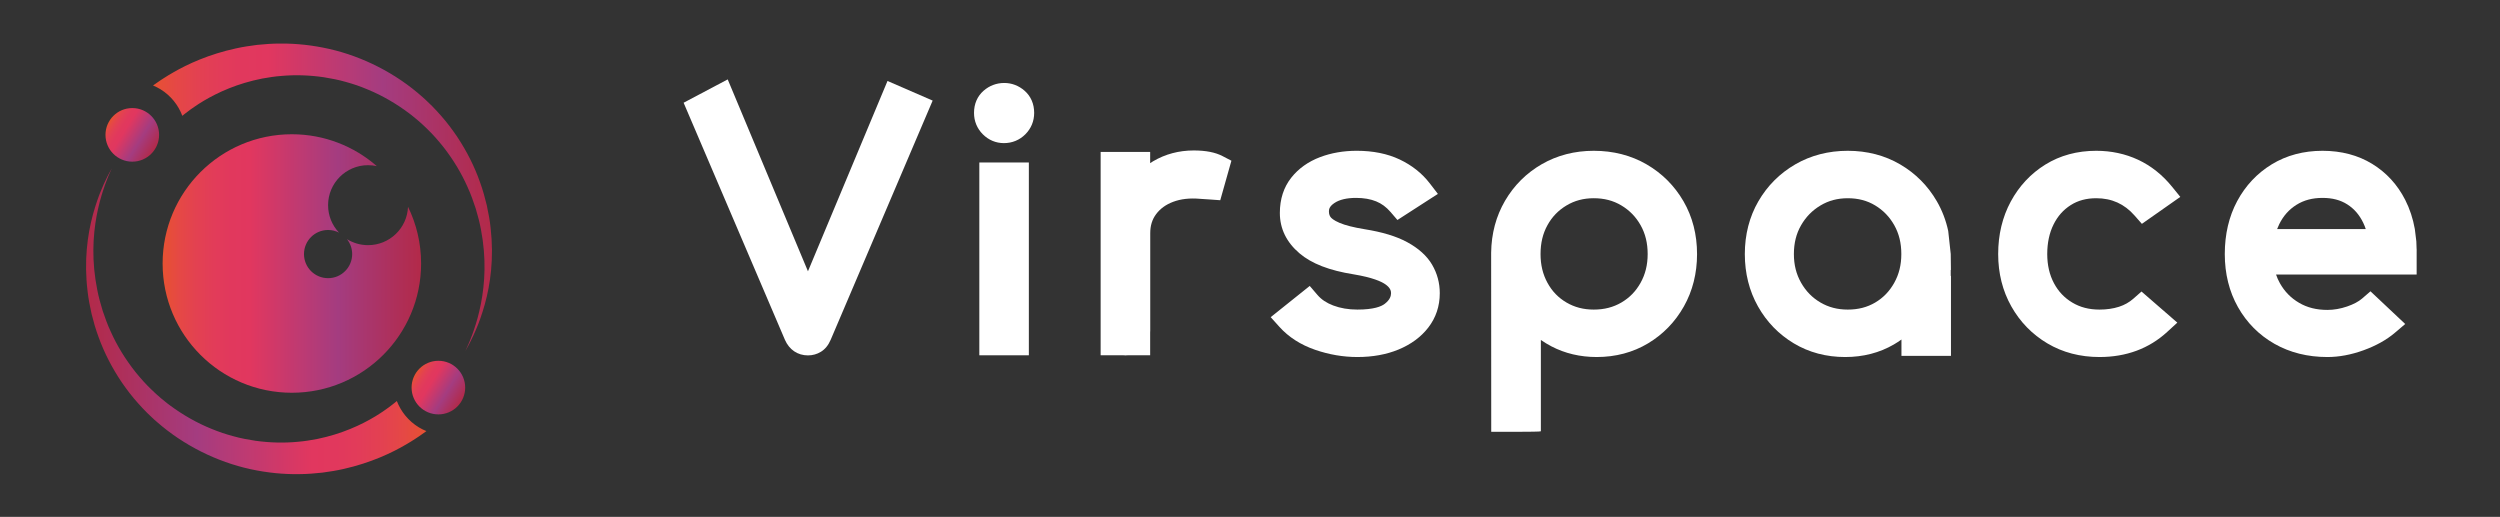 <svg width="711" height="147" viewBox="0 0 711 147" xmlns="http://www.w3.org/2000/svg" xmlns:xlink="http://www.w3.org/1999/xlink">
    <rect x="0" y="0" width="711" height="147" fill="#333333" stroke="none"/>
    <g id="Gruppo">
        <g id="g1">
            <path id="Percorso" fill="#ffffff" stroke="none" d="M 252.406 23.028 L 229.783 77.158 L 206.96 22.581 L 194.42 29.219 L 223.242 96.665 C 224.474 99.467 226.859 101.074 229.784 101.074 C 231.115 101.074 232.352 100.729 233.458 100.053 C 234.646 99.33 235.584 98.18 236.249 96.628 L 265.247 28.609 L 252.406 23.028 Z"/>
            <path id="path1" fill="#ffffff" stroke="none" d="M 407.278 75.259 C 405.811 72.763 403.421 70.608 400.174 68.853 C 397.104 67.196 393.147 65.996 388.087 65.187 C 384.979 64.678 382.582 64.071 380.963 63.38 C 379.207 62.633 378.604 61.989 378.424 61.743 C 378.219 61.465 377.945 60.992 377.945 60.108 C 377.945 59.463 378.128 58.681 379.477 57.76 C 380.915 56.78 382.998 56.282 385.666 56.282 C 387.855 56.282 389.78 56.615 391.39 57.274 C 392.924 57.901 394.249 58.878 395.441 60.259 L 397.429 62.566 L 408.933 55.146 L 406.617 52.132 C 404.434 49.292 401.556 47.012 398.061 45.352 C 394.601 43.713 390.494 42.882 385.851 42.882 C 382.107 42.882 378.602 43.488 375.433 44.686 C 372.065 45.959 369.313 47.919 367.253 50.513 C 365.087 53.241 363.99 56.624 363.99 60.571 C 363.99 65.031 365.871 68.892 369.579 72.046 C 373.017 74.973 378.069 76.931 384.997 78.026 C 390.339 78.918 392.825 80.047 393.968 80.838 C 395.417 81.84 395.613 82.734 395.614 83.378 C 395.593 84.161 395.368 85.213 393.819 86.41 C 392.854 87.156 390.719 88.045 386.036 88.045 C 383.509 88.045 381.197 87.653 379.164 86.881 C 377.261 86.159 375.798 85.181 374.691 83.889 L 372.489 81.32 L 361.387 90.202 L 363.867 92.959 C 366.484 95.867 369.909 98.065 374.044 99.491 C 377.977 100.848 382.012 101.537 386.035 101.537 C 390.373 101.537 394.302 100.824 397.71 99.418 C 401.268 97.951 404.12 95.852 406.188 93.181 C 408.368 90.37 409.473 87.075 409.473 83.385 C 409.475 80.479 408.737 77.747 407.278 75.259 Z"/>
            <path id="path2" fill="#ffffff" stroke="none" d="M 606.745 84.931 C 605.554 85.981 604.214 86.737 602.651 87.242 C 600.997 87.776 599.128 88.047 597.096 88.047 C 594.129 88.047 591.594 87.391 589.346 86.042 C 587.096 84.691 585.395 82.891 584.143 80.536 C 582.875 78.157 582.235 75.372 582.235 72.258 C 582.235 69.054 582.844 66.21 584.046 63.808 C 585.22 61.459 586.812 59.669 588.911 58.334 C 590.985 57.018 593.358 56.377 596.169 56.377 C 600.595 56.377 604.163 57.99 607.079 61.308 L 609.151 63.664 L 620.079 55.996 L 617.712 53.081 C 614.976 49.713 611.735 47.142 608.079 45.437 C 604.442 43.744 600.436 42.884 596.169 42.884 C 590.773 42.884 585.909 44.198 581.716 46.792 C 577.558 49.365 574.239 52.912 571.853 57.333 C 569.484 61.725 568.281 66.745 568.281 72.257 C 568.281 77.729 569.541 82.737 572.023 87.142 C 574.511 91.561 577.962 95.1 582.281 97.663 C 586.613 100.234 591.597 101.538 597.097 101.538 C 604.708 101.538 611.183 99.138 616.341 94.403 L 619.23 91.753 L 609.042 82.909 L 606.745 84.931 Z"/>
            <g id="g2">
                <path id="path3" fill="#ffffff" stroke="none" d="M 285.517 40.704 C 287.86 40.704 289.966 39.837 291.609 38.195 C 293.25 36.553 294.118 34.448 294.118 32.104 C 294.118 29.551 293.178 27.375 291.397 25.811 C 289.747 24.362 287.746 23.596 285.61 23.596 C 283.414 23.596 281.381 24.362 279.729 25.812 C 277.95 27.375 277.01 29.551 277.01 32.104 C 277.01 34.45 277.878 36.556 279.517 38.194 C 281.157 39.836 283.231 40.704 285.517 40.704 Z"/>
                <path id="path4" fill="#ffffff" stroke="none" d="M 278.522 46.211 L 292.605 46.211 L 292.605 101.045 L 278.522 101.045 Z"/>
            </g>
            <path id="path5" fill="#ffffff" stroke="none" d="M 347.683 44.391 C 345.61 43.315 342.929 42.791 339.486 42.791 C 335.285 42.791 331.396 43.828 327.925 45.873 C 327.644 46.038 327.378 46.225 327.105 46.401 L 327.105 43.21 L 313.022 43.21 L 313.022 101.044 L 319.535 101.044 C 319.723 101.056 319.906 101.073 320.105 101.073 C 320.304 101.073 320.487 101.055 320.674 101.044 L 327.105 101.044 L 327.105 94.516 C 327.113 94.361 327.129 94.213 327.129 94.05 L 327.129 66.323 C 327.129 64.176 327.673 62.405 328.793 60.912 C 329.976 59.336 331.559 58.187 333.634 57.401 C 335.813 56.575 338.392 56.286 341.309 56.547 L 341.412 56.555 C 342.446 56.617 343.374 56.678 344.195 56.738 L 347.041 56.944 L 350.214 45.705 L 347.683 44.391 Z"/>
            <path id="path6" fill="#ffffff" stroke="none" d="M 478.785 57.241 C 476.227 52.83 472.694 49.298 468.284 46.741 C 463.866 44.182 458.815 42.885 453.268 42.885 C 447.848 42.885 442.875 44.165 438.493 46.691 C 434.114 49.213 430.597 52.712 428.036 57.093 C 425.481 61.469 424.151 66.432 424.081 71.887 L 424.106 122.795 C 424.106 122.795 438.221 122.878 438.221 122.657 L 438.221 96.692 C 439.165 97.344 440.162 97.946 441.213 98.496 C 445.071 100.515 449.408 101.538 454.104 101.538 C 459.483 101.538 464.393 100.232 468.698 97.657 C 472.979 95.094 476.411 91.558 478.899 87.143 C 481.382 82.734 482.641 77.725 482.641 72.257 C 482.641 66.712 481.344 61.66 478.785 57.241 Z M 461.142 86.024 C 458.822 87.384 456.246 88.046 453.268 88.046 C 450.352 88.046 447.807 87.385 445.489 86.024 C 443.178 84.668 441.42 82.845 440.11 80.452 C 438.777 78.019 438.13 75.339 438.13 72.258 C 438.13 69.121 438.775 66.43 440.103 64.03 C 441.418 61.653 443.189 59.822 445.513 58.43 C 447.826 57.048 450.363 56.376 453.269 56.376 C 456.238 56.376 458.804 57.048 461.117 58.429 C 463.451 59.826 465.242 61.666 466.588 64.052 C 467.939 66.45 468.596 69.134 468.596 72.257 C 468.596 75.325 467.936 77.998 466.58 80.428 C 465.239 82.832 463.459 84.663 461.142 86.024 Z"/>
            <path id="path7" fill="#ffffff" stroke="none" d="M 554.788 78.461 L 554.788 76.759 L 554.845 76.774 L 554.788 72.236 L 554.071 65.677 C 553.425 62.664 552.344 59.842 550.838 57.241 C 548.283 52.835 544.771 49.304 540.394 46.747 C 536.004 44.184 530.996 42.885 525.507 42.885 C 520.023 42.885 515.003 44.183 510.584 46.741 C 506.171 49.3 502.639 52.833 500.085 57.241 C 497.526 61.656 496.228 66.708 496.228 72.258 C 496.228 77.73 497.488 82.738 499.97 87.143 C 502.456 91.558 505.888 95.095 510.171 97.657 C 514.474 100.233 519.384 101.539 524.767 101.539 C 529.885 101.539 534.549 100.334 538.63 97.956 C 539.372 97.523 540.083 97.054 540.773 96.561 L 540.773 101.211 L 554.856 101.211 L 554.856 78.461 L 554.788 78.461 Z M 525.506 88.047 C 522.59 88.047 520.045 87.386 517.727 86.025 C 515.401 84.659 513.602 82.82 512.228 80.405 C 510.851 77.982 510.182 75.318 510.182 72.259 C 510.182 69.145 510.848 66.469 512.219 64.08 C 513.6 61.681 515.408 59.833 517.75 58.433 C 520.063 57.05 522.601 56.378 525.506 56.378 C 528.468 56.378 531.016 57.047 533.293 58.422 C 535.604 59.82 537.383 61.663 538.732 64.053 C 540.082 66.452 540.738 69.136 540.738 72.259 C 540.738 75.327 540.08 78 538.724 80.43 C 537.381 82.838 535.613 84.672 533.32 86.034 C 531.035 87.387 528.479 88.047 525.506 88.047 Z"/>
            <path id="path8" fill="#ffffff" stroke="none" d="M 673.606 78.076 L 680.463 78.076 L 687.295 78.076 L 687.295 71.481 C 687.295 71.43 687.301 71.381 687.301 71.33 C 687.301 71.265 687.295 71.202 687.295 71.138 L 687.295 70.792 L 687.281 70.792 C 687.271 70.064 687.256 69.339 687.205 68.631 L 686.777 65.142 C 686.254 62.177 685.341 59.406 684.047 56.855 C 681.84 52.515 678.674 49.064 674.637 46.598 C 670.604 44.134 665.856 42.885 660.526 42.885 C 655.135 42.885 650.278 44.181 646.09 46.736 C 641.922 49.279 638.611 52.801 636.25 57.205 C 633.914 61.563 632.729 66.628 632.729 72.259 C 632.729 77.854 633.989 82.925 636.471 87.329 C 638.971 91.768 642.473 95.288 646.879 97.79 C 651.256 100.277 656.315 101.539 661.916 101.539 C 665.219 101.539 668.678 100.891 672.197 99.613 C 675.73 98.332 678.711 96.672 681.058 94.678 L 684.042 92.144 L 674.163 82.846 L 671.774 84.91 C 670.76 85.786 669.325 86.546 667.504 87.169 C 665.623 87.814 663.742 88.14 661.914 88.14 C 658.81 88.14 656.174 87.479 653.855 86.118 C 651.531 84.754 649.75 82.934 648.41 80.555 C 647.969 79.776 647.601 78.948 647.305 78.077 L 671.409 78.077 L 673.606 78.077 Z M 647.616 65.141 C 647.798 64.662 648.001 64.198 648.221 63.747 C 649.393 61.38 650.992 59.582 653.114 58.251 C 655.221 56.927 657.645 56.283 660.526 56.283 C 663.329 56.283 665.637 56.89 667.583 58.139 C 669.546 59.399 671.028 61.114 672.112 63.38 C 672.382 63.944 672.618 64.531 672.821 65.14 L 647.616 65.14 Z"/>
        </g>
        <g id="g3">
            <linearGradient id="linearGradient1" x1="31.145" y1="34.346" x2="44.106" y2="42.376" gradientUnits="userSpaceOnUse">
                <stop offset="1e-05" stop-color="#e75131" stop-opacity="1"/>
                <stop offset="0.002" stop-color="#e75132" stop-opacity="1"/>
                <stop offset="0.066" stop-color="#e54845" stop-opacity="1"/>
                <stop offset="0.131" stop-color="#e34151" stop-opacity="1"/>
                <stop offset="0.198" stop-color="#e23c59" stop-opacity="1"/>
                <stop offset="0.266" stop-color="#e1385d" stop-opacity="1"/>
                <stop offset="0.339" stop-color="#e1375f" stop-opacity="1"/>
                <stop offset="0.678" stop-color="#a43c80" stop-opacity="1"/>
                <stop offset="0.993" stop-color="#b22a4a" stop-opacity="1"/>
            </linearGradient>
            <path id="path9" fill="url(#linearGradient1)" stroke="none" d="M 45.246 38.356 C 45.246 42.566 41.833 45.979 37.623 45.979 C 33.413 45.979 30 42.566 30 38.356 C 30 34.146 33.413 30.733 37.623 30.733 C 41.833 30.733 45.246 34.146 45.246 38.356 Z"/>
            <linearGradient id="linearGradient2" x1="118.204" y1="106.222" x2="131.165" y2="114.253" gradientUnits="userSpaceOnUse">
                <stop offset="1e-05" stop-color="#e75131" stop-opacity="1"/>
                <stop offset="0.002" stop-color="#e75132" stop-opacity="1"/>
                <stop offset="0.066" stop-color="#e54845" stop-opacity="1"/>
                <stop offset="0.131" stop-color="#e34151" stop-opacity="1"/>
                <stop offset="0.198" stop-color="#e23c59" stop-opacity="1"/>
                <stop offset="0.266" stop-color="#e1385d" stop-opacity="1"/>
                <stop offset="0.339" stop-color="#e1375f" stop-opacity="1"/>
                <stop offset="0.678" stop-color="#a43c80" stop-opacity="1"/>
                <stop offset="0.993" stop-color="#b22a4a" stop-opacity="1"/>
            </linearGradient>
            <path id="path10" fill="url(#linearGradient2)" stroke="none" d="M 132.3 110.231 C 132.3 114.441 128.887 117.854 124.677 117.854 C 120.467 117.854 117.054 114.441 117.054 110.231 C 117.054 106.021 120.467 102.608 124.677 102.608 C 128.887 102.608 132.3 106.021 132.3 110.231 Z"/>
            <linearGradient id="linearGradient3" x1="46.247" y1="74.941" x2="119.763" y2="74.941" gradientUnits="userSpaceOnUse">
                <stop offset="1e-05" stop-color="#e75131" stop-opacity="1"/>
                <stop offset="0.002" stop-color="#e75132" stop-opacity="1"/>
                <stop offset="0.066" stop-color="#e54845" stop-opacity="1"/>
                <stop offset="0.131" stop-color="#e34151" stop-opacity="1"/>
                <stop offset="0.198" stop-color="#e23c59" stop-opacity="1"/>
                <stop offset="0.266" stop-color="#e1385d" stop-opacity="1"/>
                <stop offset="0.339" stop-color="#e1375f" stop-opacity="1"/>
                <stop offset="0.678" stop-color="#a43c80" stop-opacity="1"/>
                <stop offset="0.993" stop-color="#b22a4a" stop-opacity="1"/>
            </linearGradient>
            <path id="path11" fill="url(#linearGradient3)" stroke="none" d="M 116.042 58.818 C 115.797 64.881 110.805 69.724 104.68 69.724 C 102.475 69.724 100.419 69.096 98.676 68.009 C 99.603 69.178 100.16 70.653 100.16 72.261 C 100.16 76.044 97.092 79.113 93.307 79.113 C 89.523 79.113 86.454 76.045 86.454 72.261 C 86.454 68.475 89.523 65.407 93.307 65.407 C 94.426 65.407 95.48 65.68 96.413 66.157 C 94.489 64.12 93.307 61.374 93.307 58.35 C 93.307 52.069 98.399 46.976 104.681 46.976 C 105.536 46.976 106.368 47.074 107.169 47.252 C 100.707 41.608 92.259 38.182 83.005 38.182 C 62.704 38.182 46.247 54.638 46.247 74.94 C 46.247 95.241 62.704 111.698 83.005 111.698 C 103.306 111.698 119.763 95.241 119.763 74.94 C 119.763 69.157 118.423 63.686 116.042 58.818 Z"/>
            <linearGradient id="linearGradient4" x1="43.525" y1="56.114" x2="139.915" y2="56.114" gradientUnits="userSpaceOnUse">
                <stop offset="1e-05" stop-color="#e75131" stop-opacity="1"/>
                <stop offset="0.002" stop-color="#e75132" stop-opacity="1"/>
                <stop offset="0.066" stop-color="#e54845" stop-opacity="1"/>
                <stop offset="0.131" stop-color="#e34151" stop-opacity="1"/>
                <stop offset="0.198" stop-color="#e23c59" stop-opacity="1"/>
                <stop offset="0.266" stop-color="#e1385d" stop-opacity="1"/>
                <stop offset="0.339" stop-color="#e1375f" stop-opacity="1"/>
                <stop offset="0.678" stop-color="#a43c80" stop-opacity="1"/>
                <stop offset="0.993" stop-color="#b22a4a" stop-opacity="1"/>
            </linearGradient>
            <path id="path12" fill="url(#linearGradient4)" stroke="none" d="M 139.543 64.912 C 139.331 62.796 138.926 60.644 138.458 58.452 C 137.93 56.276 137.336 54.054 136.529 51.859 C 134.984 47.442 132.792 43.071 130.052 38.938 C 128.658 36.889 127.167 34.868 125.492 32.984 C 124.684 32.014 123.79 31.121 122.918 30.2 C 122.48 29.743 122.007 29.32 121.551 28.878 C 121.089 28.443 120.639 27.993 120.15 27.588 C 112.564 20.811 103.118 16.071 93.643 13.918 C 88.908 12.843 84.188 12.344 79.703 12.39 C 77.459 12.38 75.278 12.555 73.17 12.763 C 71.069 13.022 69.041 13.336 67.116 13.761 C 59.396 15.43 53.303 18.26 49.291 20.588 C 48.272 21.152 47.395 21.711 46.632 22.198 C 45.86 22.673 45.232 23.121 44.719 23.477 C 44.206 23.835 43.812 24.11 43.547 24.295 C 43.536 24.303 43.533 24.306 43.523 24.314 C 44.248 24.62 44.964 24.966 45.654 25.394 C 48.613 27.228 50.711 29.917 51.858 32.94 C 52.243 32.623 52.706 32.232 53.286 31.815 C 53.873 31.372 54.547 30.86 55.34 30.338 C 56.9 29.258 58.875 28.049 61.257 26.863 C 63.636 25.675 66.426 24.514 69.589 23.57 C 71.168 23.087 72.845 22.694 74.596 22.335 C 76.353 22.026 78.184 21.727 80.086 21.59 C 83.886 21.251 87.945 21.361 92.099 21.968 C 94.169 22.296 96.277 22.697 98.362 23.302 C 99.418 23.563 100.443 23.941 101.497 24.264 C 102.522 24.66 103.58 25.002 104.595 25.46 C 108.713 27.162 112.687 29.465 116.339 32.214 C 116.808 32.543 117.241 32.916 117.686 33.276 C 118.126 33.641 118.584 33.987 119.01 34.37 C 119.857 35.138 120.732 35.881 121.529 36.702 C 123.182 38.289 124.676 40.021 126.099 41.795 C 128.895 45.379 131.244 49.257 133.003 53.263 C 133.919 55.253 134.633 57.29 135.293 59.301 C 135.892 61.327 136.436 63.335 136.793 65.328 C 137.558 69.303 137.853 73.157 137.796 76.718 C 137.68 83.857 136.174 89.739 134.823 93.705 C 134.506 94.708 134.151 95.579 133.852 96.341 C 133.702 96.723 133.563 97.073 133.435 97.398 C 133.293 97.714 133.164 98.002 133.049 98.26 C 132.587 99.292 132.34 99.843 132.34 99.843 C 132.34 99.843 132.629 99.314 133.17 98.32 C 133.306 98.071 133.457 97.793 133.624 97.486 C 133.776 97.173 133.943 96.832 134.123 96.462 C 134.481 95.722 134.906 94.875 135.304 93.891 C 136.17 91.953 137.033 89.514 137.847 86.658 C 138.646 83.798 139.324 80.491 139.666 76.824 C 140.012 73.157 140.021 69.135 139.543 64.912 Z"/>
            <linearGradient id="linearGradient5" x1="120.995" y1="90.803" x2="24.605" y2="91.623" gradientUnits="userSpaceOnUse">
                <stop offset="1e-05" stop-color="#e75131" stop-opacity="1"/>
                <stop offset="0.002" stop-color="#e75132" stop-opacity="1"/>
                <stop offset="0.066" stop-color="#e54845" stop-opacity="1"/>
                <stop offset="0.131" stop-color="#e34151" stop-opacity="1"/>
                <stop offset="0.198" stop-color="#e23c59" stop-opacity="1"/>
                <stop offset="0.266" stop-color="#e1385d" stop-opacity="1"/>
                <stop offset="0.339" stop-color="#e1375f" stop-opacity="1"/>
                <stop offset="0.678" stop-color="#a43c80" stop-opacity="1"/>
                <stop offset="0.993" stop-color="#b22a4a" stop-opacity="1"/>
            </linearGradient>
            <path id="path13" fill="url(#linearGradient5)" stroke="none" d="M 24.907 82.832 C 25.137 84.945 25.56 87.094 26.047 89.281 C 26.594 91.453 27.207 93.67 28.033 95.857 C 29.616 100.261 31.845 104.613 34.619 108.721 C 36.03 110.759 37.538 112.768 39.229 114.637 C 40.046 115.6 40.947 116.486 41.827 117.399 C 42.269 117.853 42.745 118.271 43.204 118.71 C 43.67 119.141 44.124 119.587 44.617 119.987 C 52.262 126.7 61.747 131.358 71.24 133.431 C 75.985 134.465 80.708 134.924 85.193 134.839 C 87.437 134.83 89.616 134.636 91.722 134.41 C 93.821 134.134 95.847 133.801 97.767 133.36 C 105.472 131.626 111.54 128.743 115.533 126.381 C 116.547 125.808 117.419 125.242 118.178 124.749 C 118.947 124.267 119.571 123.812 120.08 123.453 C 120.59 123.09 120.981 122.811 121.245 122.624 C 121.256 122.615 121.259 122.613 121.269 122.604 C 120.541 122.306 119.823 121.965 119.129 121.543 C 116.153 119.733 114.033 117.063 112.86 114.051 C 112.478 114.371 112.018 114.765 111.442 115.188 C 110.859 115.635 110.19 116.154 109.4 116.682 C 107.849 117.775 105.884 119.001 103.513 120.207 C 101.144 121.415 98.364 122.599 95.21 123.57 C 93.635 124.067 91.961 124.474 90.213 124.848 C 88.459 125.172 86.63 125.487 84.73 125.64 C 80.933 126.012 76.873 125.935 72.714 125.365 C 70.641 125.054 68.529 124.672 66.44 124.084 C 65.383 123.833 64.355 123.464 63.297 123.149 C 62.269 122.762 61.209 122.428 60.189 121.98 C 56.057 120.313 52.064 118.043 48.388 115.326 C 47.916 115.001 47.48 114.632 47.032 114.276 C 46.589 113.916 46.128 113.573 45.699 113.194 C 44.845 112.434 43.963 111.699 43.16 110.883 C 41.494 109.311 39.985 107.592 38.546 105.83 C 35.719 102.269 33.338 98.411 31.545 94.422 C 30.613 92.439 29.88 90.408 29.204 88.403 C 28.588 86.382 28.027 84.379 27.652 82.389 C 26.853 78.419 26.526 74.569 26.552 71.007 C 26.607 63.867 28.062 57.972 29.379 53.995 C 29.688 52.989 30.035 52.115 30.328 51.35 C 30.474 50.967 30.611 50.616 30.735 50.29 C 30.874 49.973 31 49.685 31.113 49.425 C 31.566 48.389 31.808 47.836 31.808 47.836 C 31.808 47.836 31.524 48.368 30.992 49.366 C 30.858 49.616 30.71 49.896 30.545 50.204 C 30.396 50.519 30.232 50.861 30.055 51.232 C 29.704 51.976 29.286 52.826 28.897 53.814 C 28.047 55.759 27.205 58.206 26.416 61.069 C 25.642 63.936 24.992 67.249 24.681 70.919 C 24.368 74.59 24.394 78.612 24.907 82.832 Z"/>
        </g>
    </g>
</svg>
